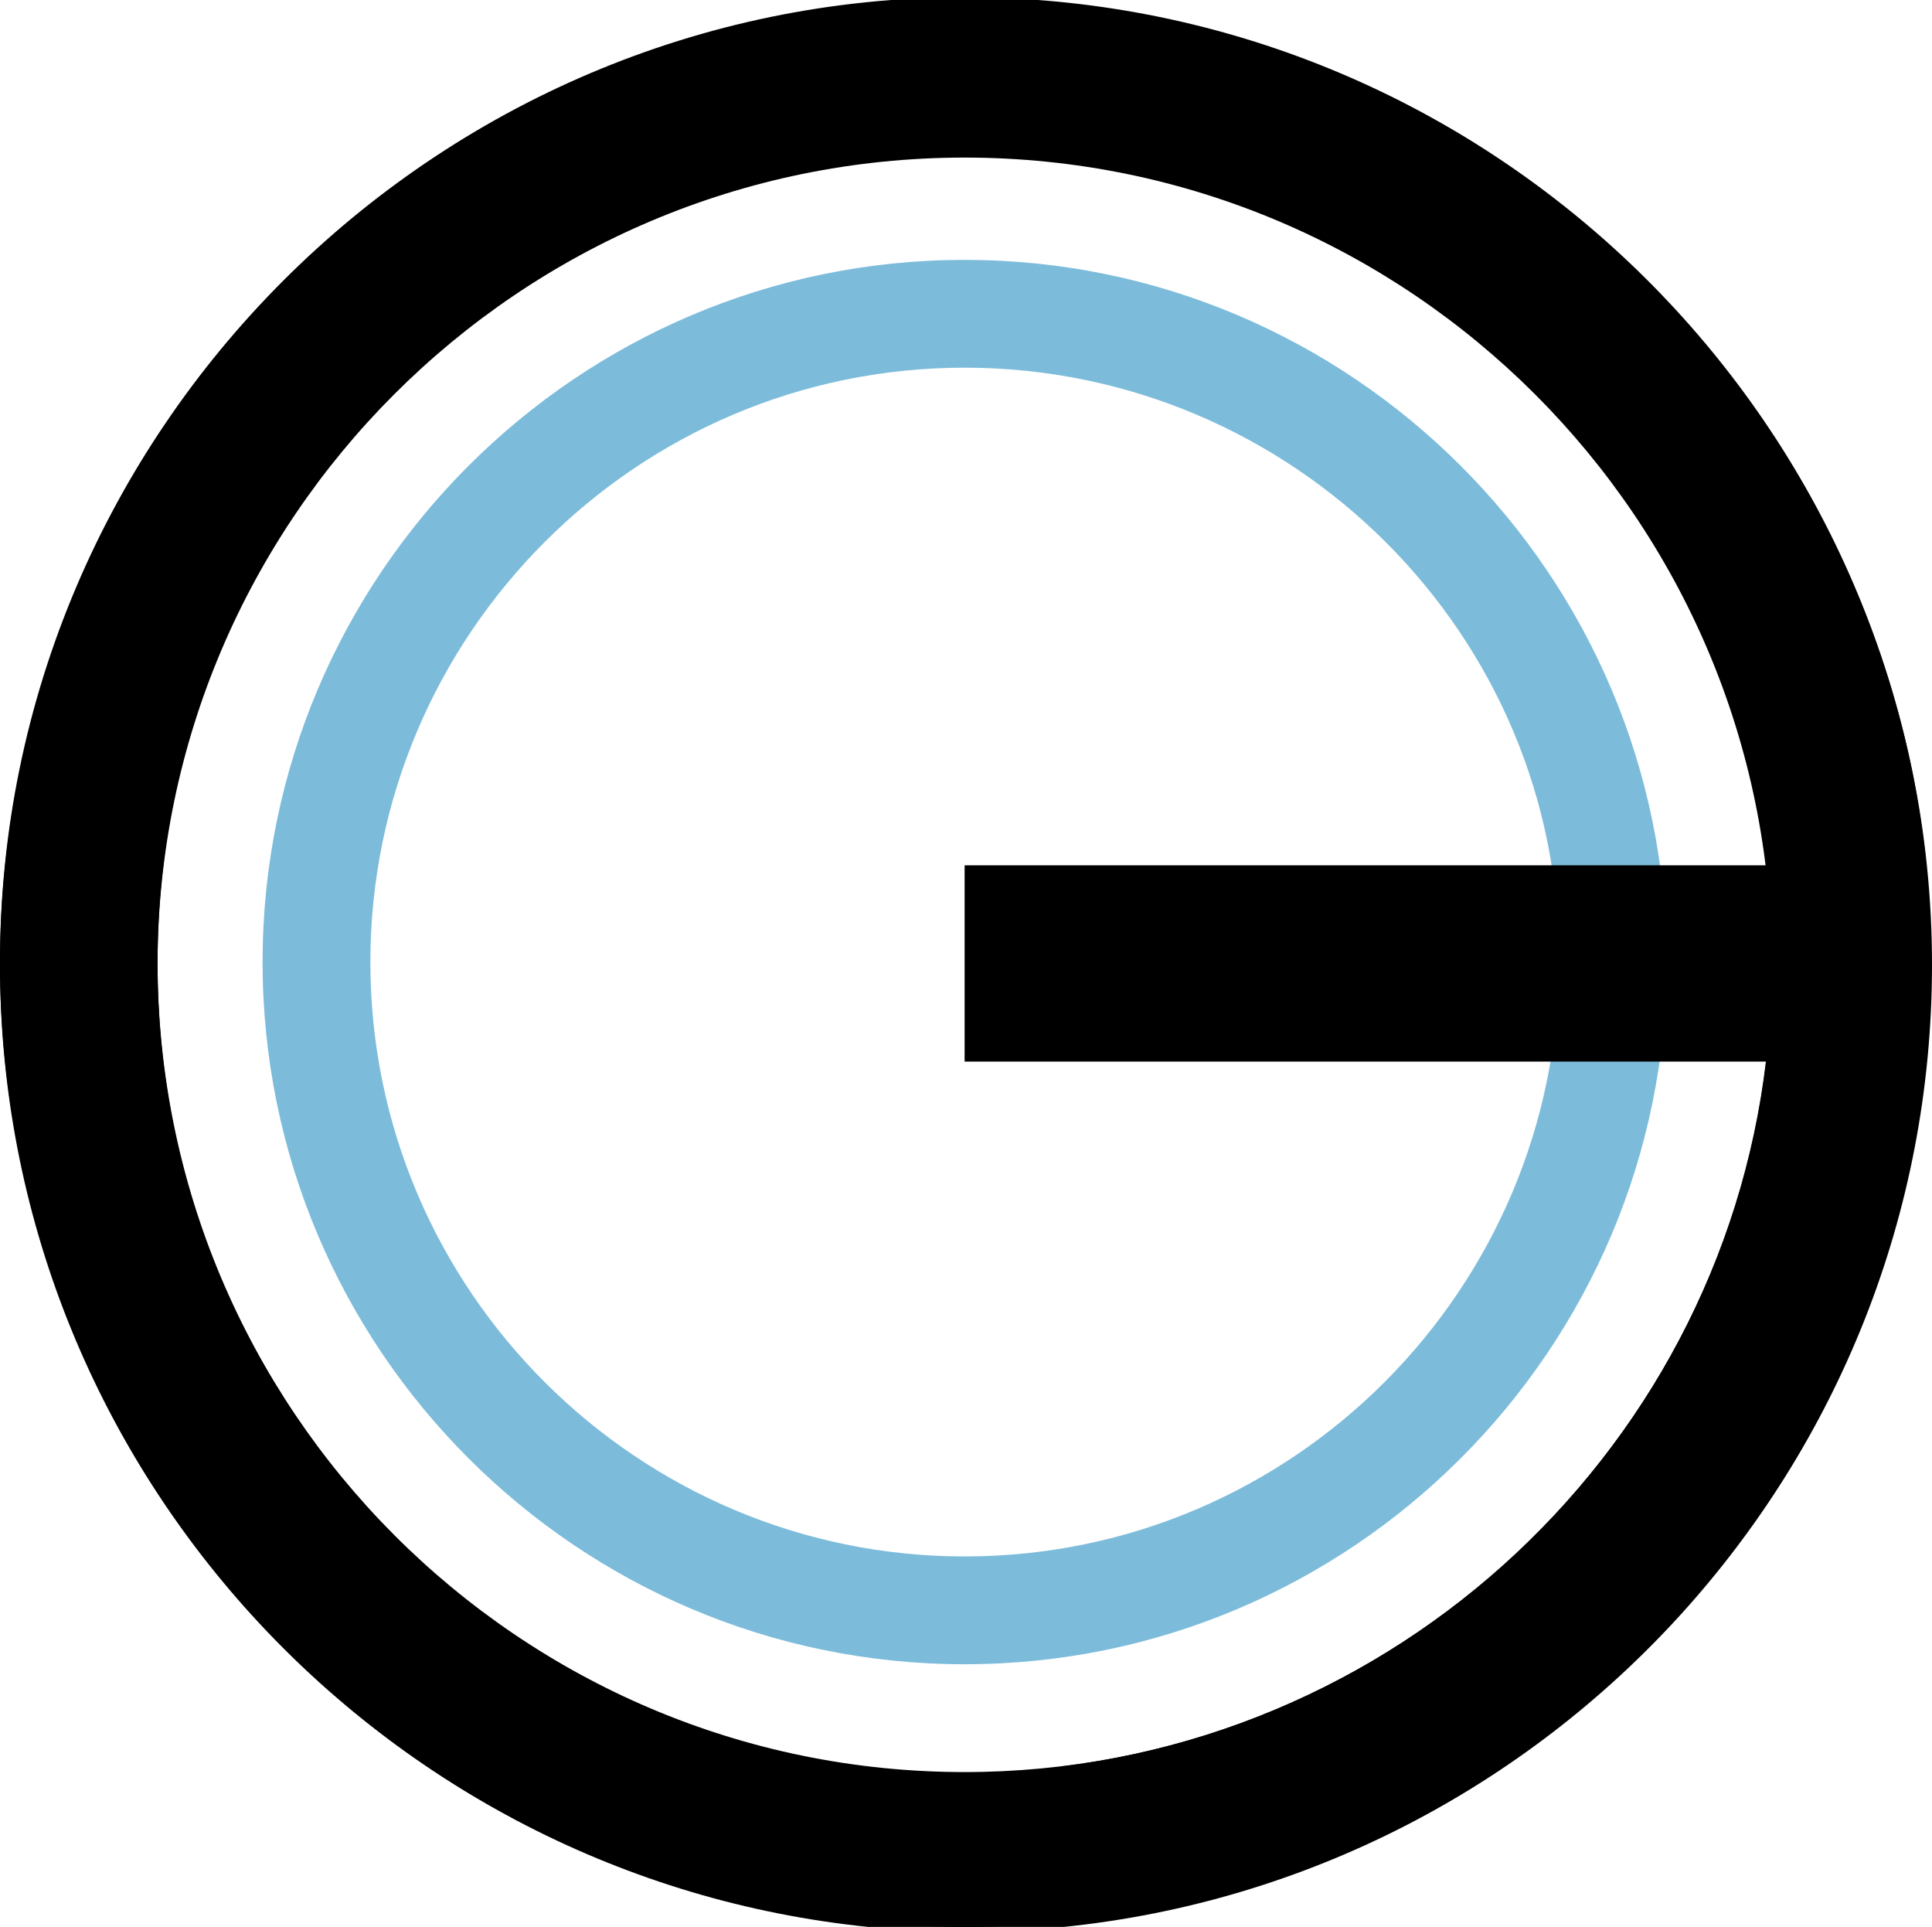 <?xml version="1.0" encoding="utf-8"?>
<!-- Generator: Adobe Illustrator 27.5.0, SVG Export Plug-In . SVG Version: 6.00 Build 0)  -->
<svg version="1.1" id="レイヤー_1" xmlns="http://www.w3.org/2000/svg" xmlns:xlink="http://www.w3.org/1999/xlink" x="0px"
	 y="0px" viewBox="0 0 69.9 69.7" style="enable-background:new 0 0 69.9 69.7;" xml:space="preserve">
<style type="text/css">
	.st0{fill:#7CBCDA;}
</style>
<path class="st0" d="M34.9,60.2c-14,0-25.4-11.4-25.4-25.4S20.9,9.4,34.9,9.4s25.4,11.4,25.4,25.4C60.3,48.8,48.9,60.2,34.9,60.2
	 M34.9,13.3C23,13.3,13.4,23,13.4,34.8c0,11.9,9.7,21.5,21.5,21.5c11.9,0,21.5-9.7,21.5-21.5C56.5,23,46.8,13.3,34.9,13.3"/>
<path d="M69.7,31.3C67.9,13.7,53-0.1,34.9-0.1C15.7-0.1,0,15.6,0,34.8c0,19.3,15.7,34.9,34.9,34.9c18.1,0,33-13.8,34.8-31.4
	 M34.9,64.1C18.8,64.1,5.7,51,5.7,34.8c0-16.1,13.1-29.2,29.2-29.2c14.9,0,27.2,11.2,29,25.7h-29v7.1h29
	C62.2,52.8,49.8,64.1,34.9,64.1"/>
<path d="M38.5,69.7C56.1,67.9,69.9,53,69.9,34.9C69.9,15.7,54.2,0,34.9,0C15.7,0,0,15.7,0,34.9c0,18.1,13.8,33,31.4,34.8 M5.7,34.9
	c0-16.1,13.1-29.2,29.2-29.2s29.2,13.1,29.2,29.2c0,14.9-11.2,27.2-25.7,29v2.2h-7.1v-2.2C16.9,62.2,5.7,49.8,5.7,34.9"/>
</svg>
